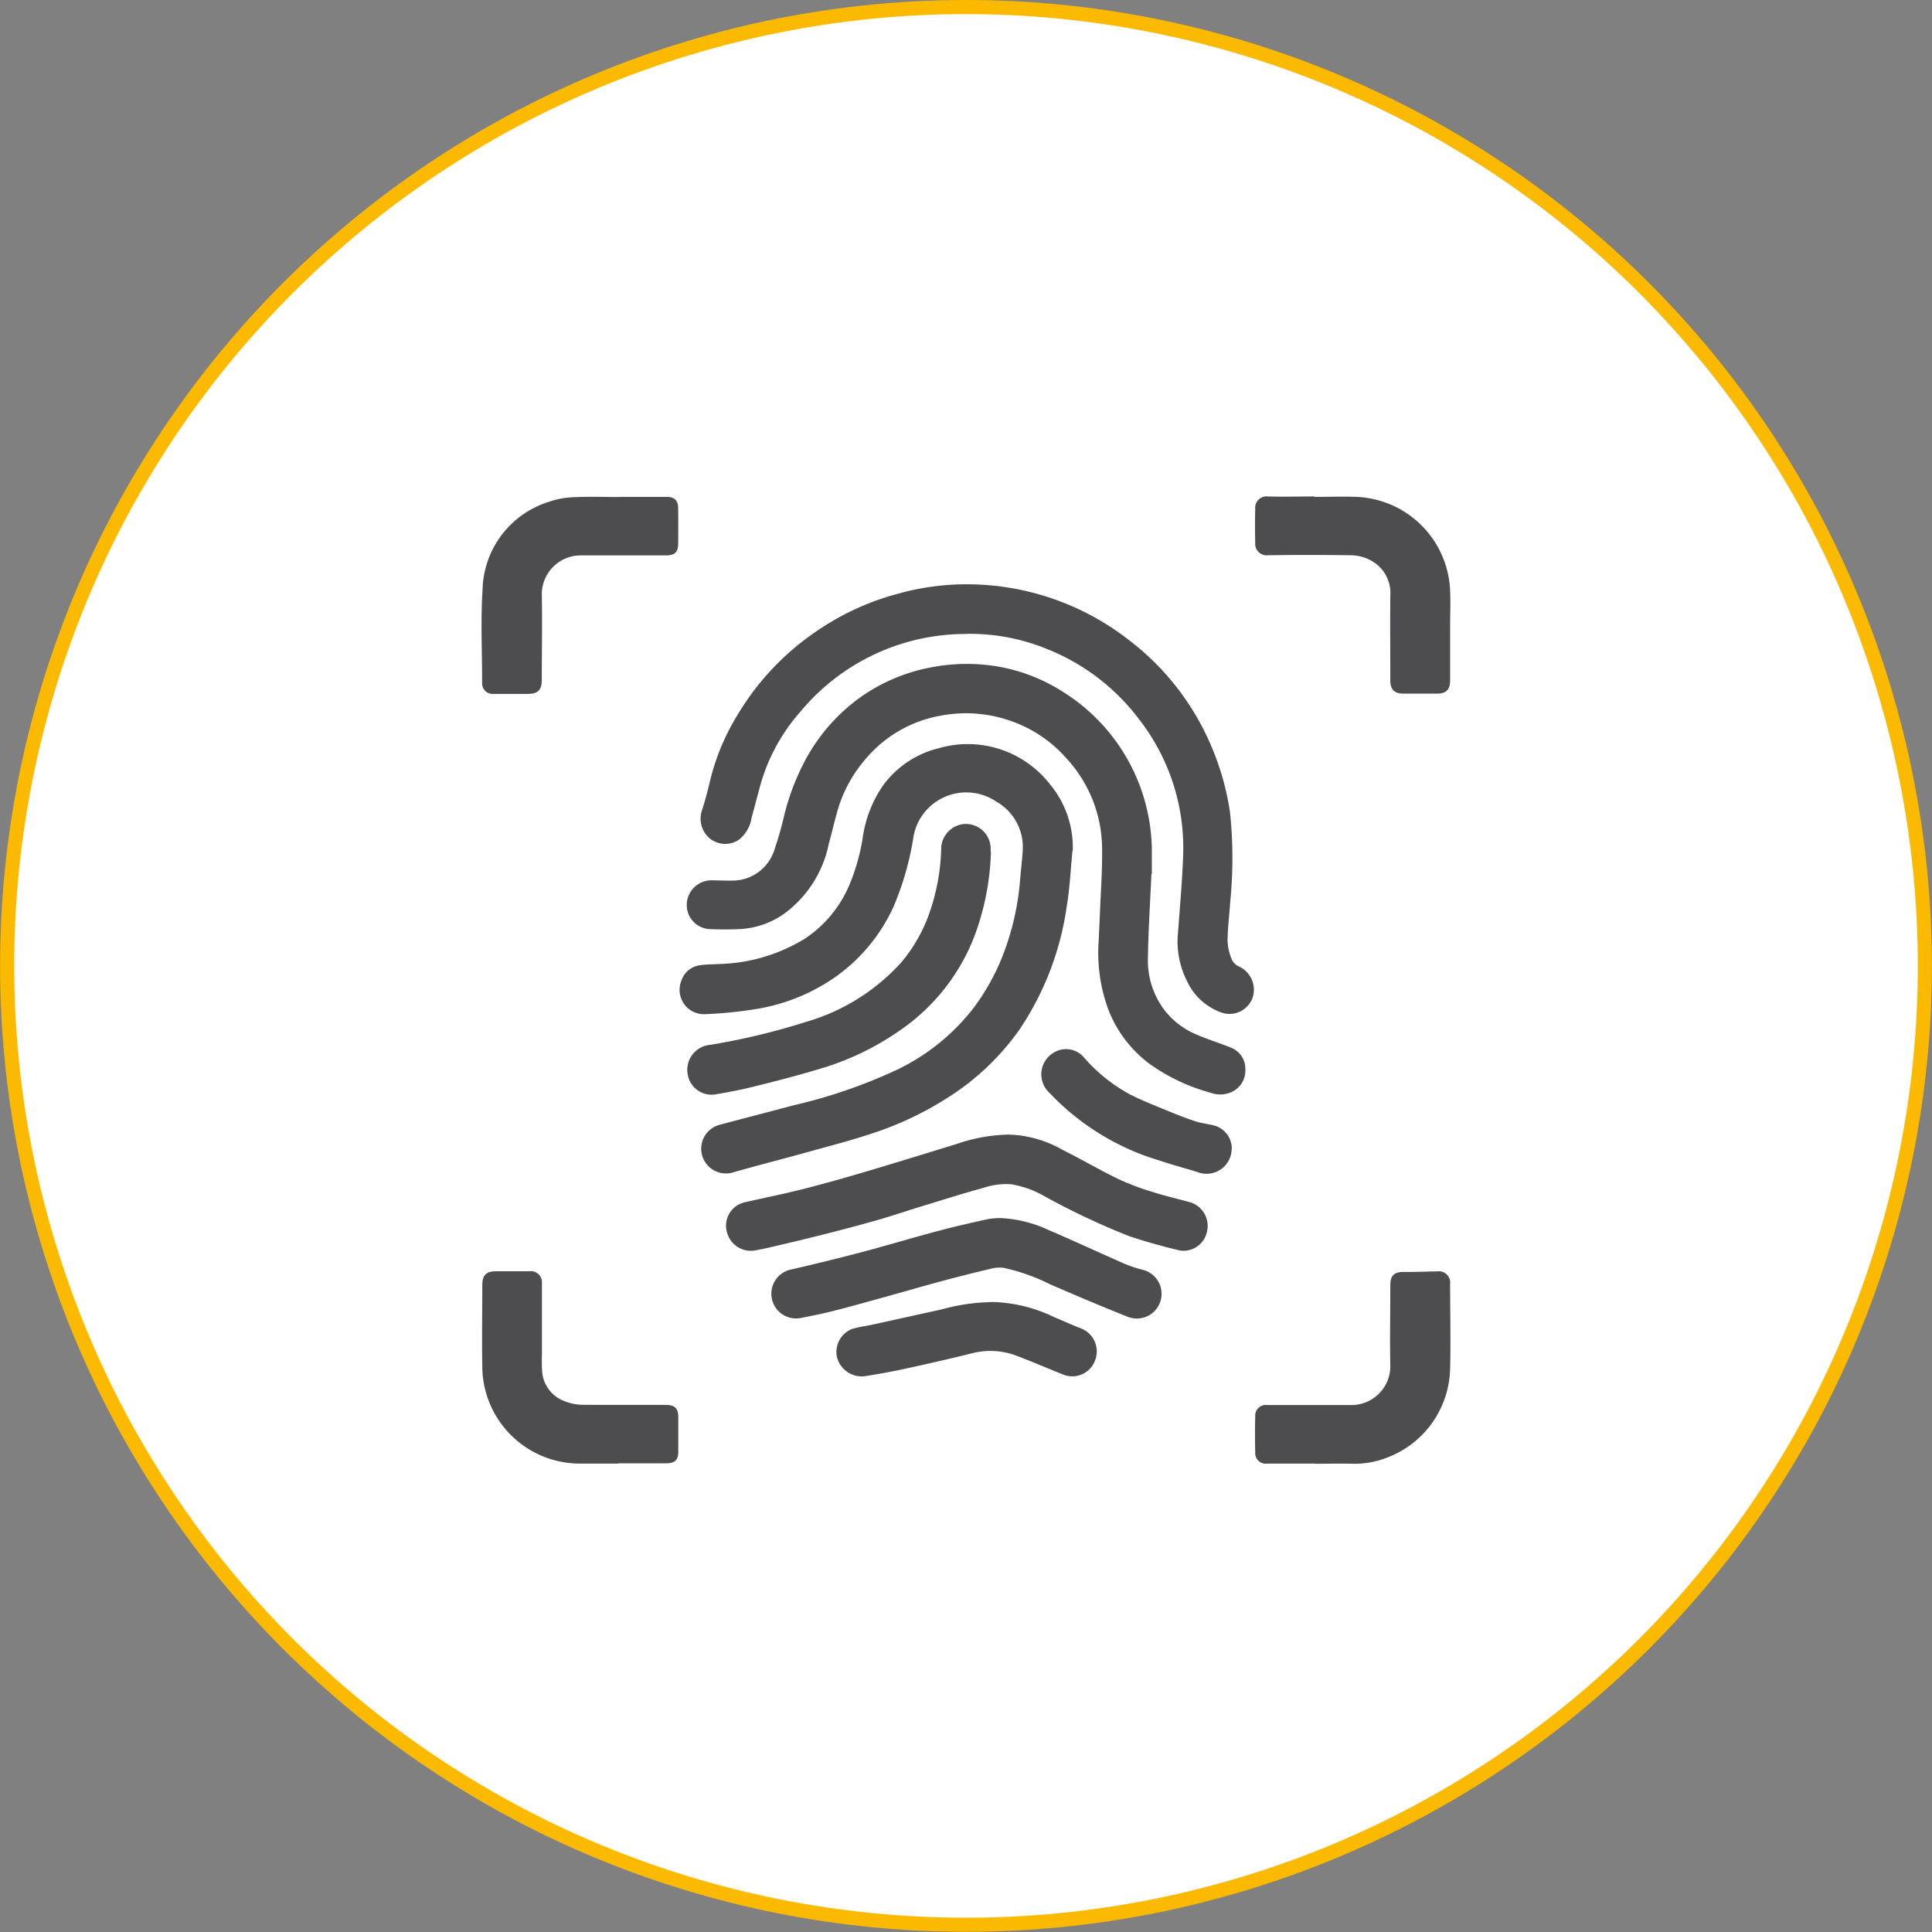 <?xml version="1.0" encoding="utf-8"?>
<svg xmlns="http://www.w3.org/2000/svg" height="137" viewBox="0 0 137 137" width="137">
  <rect x="0" y="0" width="137" height="137" fill="#808080" stroke="none"/>
  <g data-name="Group 2688" id="Group_2688" transform="translate(-200.8 -2681.626)">
    <path d="M320.3,4803.126q1.67,0,3.336.082t3.329.245q1.66.163,3.312.409t3.289.57q1.637.327,3.256.732t3.217.89q1.6.484,3.169,1.047t3.114,1.2q1.542.639,3.051,1.353t2.982,1.5q1.471.787,2.9,1.645t2.819,1.785q1.389.927,2.729,1.922t2.631,2.053q1.292,1.059,2.528,2.18t2.417,2.3q1.181,1.181,2.3,2.417t2.18,2.527q1.059,1.291,2.054,2.631t1.922,2.729q.927,1.389,1.785,2.82t1.645,2.9q.788,1.471,1.5,2.981t1.352,3.051q.639,1.543,1.2,3.115t1.047,3.168q.484,1.6.89,3.217t.731,3.257q.325,1.637.571,3.288t.408,3.313q.164,1.66.246,3.328t.082,3.337q0,1.669-.082,3.337t-.246,3.328q-.163,1.662-.408,3.313t-.571,3.288q-.326,1.638-.731,3.257t-.89,3.216q-.484,1.6-1.047,3.169t-1.2,3.115q-.637,1.542-1.352,3.051t-1.5,2.981q-.786,1.471-1.645,2.9t-1.785,2.82q-.928,1.388-1.922,2.729t-2.054,2.631q-1.059,1.29-2.18,2.527t-2.3,2.417q-1.18,1.181-2.417,2.3t-2.528,2.181q-1.29,1.059-2.631,2.053t-2.729,1.922q-1.387.927-2.819,1.785t-2.9,1.645q-1.473.787-2.982,1.5t-3.051,1.353q-1.542.639-3.114,1.2t-3.169,1.047q-1.6.484-3.217.89t-3.256.732q-1.638.324-3.289.57t-3.312.409q-1.662.163-3.329.245t-3.336.082q-1.669,0-3.337-.082t-3.328-.245q-1.662-.163-3.313-.409t-3.288-.57q-1.638-.327-3.257-.732t-3.217-.89q-1.6-.485-3.169-1.047t-3.114-1.2q-1.542-.639-3.051-1.353t-2.981-1.5q-1.473-.787-2.9-1.645t-2.82-1.785q-1.387-.927-2.729-1.922t-2.631-2.053q-1.29-1.059-2.527-2.181t-2.418-2.3q-1.179-1.181-2.3-2.417t-2.18-2.527q-1.059-1.291-2.053-2.631t-1.922-2.729q-.929-1.389-1.786-2.82t-1.645-2.9q-.788-1.473-1.5-2.981t-1.352-3.051q-.639-1.543-1.2-3.115t-1.047-3.169q-.484-1.6-.89-3.216t-.732-3.257q-.325-1.637-.57-3.288t-.409-3.313q-.163-1.66-.245-3.328t-.082-3.337q0-1.669.082-3.337t.245-3.328q.163-1.662.409-3.313t.57-3.288q.325-1.638.732-3.257t.89-3.217q.484-1.6,1.047-3.168t1.2-3.115q.639-1.542,1.352-3.051t1.5-2.981q.787-1.471,1.645-2.9t1.786-2.82q.927-1.388,1.922-2.729t2.053-2.631q1.059-1.29,2.18-2.527t2.3-2.417q1.18-1.181,2.418-2.3t2.527-2.18q1.29-1.059,2.631-2.053t2.729-1.922q1.388-.927,2.82-1.785t2.9-1.645q1.472-.787,2.981-1.5t3.051-1.353q1.542-.639,3.114-1.2t3.169-1.047q1.6-.485,3.217-.89t3.257-.732q1.637-.324,3.288-.57t3.313-.409q1.66-.163,3.328-.245T320.3,4803.126Z" data-name="Path 1047" fill="#fff" id="Path_1047" stroke="#fbba00" stroke-width="1" transform="translate(-51 -2121)"/>
    <path d="M327.849,4862.97c-.13,1.321-.19,2.661-.41,3.96a20.881,20.881,0,0,1-3.35,8.71,17.973,17.973,0,0,1-5.29,4.951,23.29,23.29,0,0,1-5.19,2.419c-1.42.471-2.87.851-4.32,1.25-1.82.511-3.65.971-5.47,1.491a1.754,1.754,0,1,1-1.04-3.35c1.75-.471,3.51-.92,5.27-1.391a36.927,36.927,0,0,0,7.32-2.509,15.136,15.136,0,0,0,5.46-4.39,15.824,15.824,0,0,0,2.13-3.86,19.02,19.02,0,0,0,1.18-5.261c.05-.669.14-1.33.18-2a3.712,3.712,0,0,0-1.9-3.54,3.8,3.8,0,0,0-5.87,2.681,20.734,20.734,0,0,1-1.38,4.77,12.346,12.346,0,0,1-4.17,5.029,13.569,13.569,0,0,1-5.42,2.221,29.885,29.885,0,0,1-3.77.39,1.724,1.724,0,0,1-1.68-2.4,1.581,1.581,0,0,1,1.31-1.069c.46-.07.94-.061,1.4-.09a12.15,12.15,0,0,0,6.06-1.81,8.577,8.577,0,0,0,3.1-3.721,14.463,14.463,0,0,0,.97-3.369,8.627,8.627,0,0,1,1.48-3.8,6.922,6.922,0,0,1,3.92-2.6,7.388,7.388,0,0,1,7.88,2.551,6.992,6.992,0,0,1,1.62,4.75Z" data-name="Path 1069" fill="#4d4d4f" id="Path_1069" transform="translate(-51 -2121)"/>
    <path d="M333.449,4864.6c-.09,2-.22,4-.25,6a5.809,5.809,0,0,0,1.15,3.619,5.592,5.592,0,0,0,2.35,1.79c.77.331,1.58.581,2.37.9a1.6,1.6,0,0,1,1.04,1.531,1.672,1.672,0,0,1-.91,1.59,1.935,1.935,0,0,1-1.56.08,13.5,13.5,0,0,1-4.29-2.02,8.741,8.741,0,0,1-2.93-3.81,11.6,11.6,0,0,1-.71-4.95q.045-.99.09-1.98c.06-1.56.18-3.111.15-4.671a9.485,9.485,0,0,0-2.53-6.279,9.271,9.271,0,0,0-4.12-2.71,9.488,9.488,0,0,0-4.76-.321,8.99,8.99,0,0,0-5.5,3.25,9.526,9.526,0,0,0-1.78,3.261c-.26.85-.45,1.73-.69,2.589a8.154,8.154,0,0,1-3.19,4.971,6.012,6.012,0,0,1-3.11,1.069q-1.08.047-2.16,0a1.709,1.709,0,0,1-1.61-1.77,1.753,1.753,0,0,1,1.71-1.689c.51,0,1.01.03,1.52.02a3.11,3.11,0,0,0,2.98-2.17,25.359,25.359,0,0,0,.73-2.58,17.157,17.157,0,0,1,1.4-3.67,13.109,13.109,0,0,1,4.07-4.65,12.738,12.738,0,0,1,4.92-2.051,13.268,13.268,0,0,1,4.61-.08,12.49,12.49,0,0,1,4.71,1.8,13.394,13.394,0,0,1,6.33,11.219v1.711Z" data-name="Path 1070" fill="#4d4d4f" id="Path_1070" transform="translate(-51 -2121)"/>
    <path d="M320.349,4847.581a15.233,15.233,0,0,0-11.78,5.5,13.258,13.258,0,0,0-2.8,5.039c-.23.821-.44,1.651-.67,2.481a2.452,2.452,0,0,1-.93,1.59,1.746,1.746,0,0,1-2.05-.12,1.841,1.841,0,0,1-.54-1.99c.23-.691.41-1.4.58-2.12a16.118,16.118,0,0,1,1.91-4.591,18.814,18.814,0,0,1,5.94-6.19,18.6,18.6,0,0,1,5.57-2.48,17.96,17.96,0,0,1,5.1-.639,18.7,18.7,0,0,1,11.25,4.01,18.513,18.513,0,0,1,5.56,7,18.933,18.933,0,0,1,1.53,5.14,31.146,31.146,0,0,1,.02,6.33c-.06.949-.19,1.9-.19,2.84a3.686,3.686,0,0,0,.34,1.37,1.162,1.162,0,0,0,.57.46,1.808,1.808,0,0,1,.85,2.2,1.746,1.746,0,0,1-2.09,1.051,4.261,4.261,0,0,1-2.53-2.23,6.234,6.234,0,0,1-.65-3.531c.13-1.819.3-3.629.36-5.449a14.825,14.825,0,0,0-3.08-9.56,15.215,15.215,0,0,0-6.54-5.031,14.488,14.488,0,0,0-5.71-1.089Z" data-name="Path 1071" fill="#4d4d4f" id="Path_1071" transform="translate(-51 -2121)"/>
    <path d="M323.309,4883.081a8.042,8.042,0,0,1,3.79,1.059c1.35.671,2.66,1.441,4.02,2.1a18.882,18.882,0,0,0,2.58.96c.85.27,1.73.46,2.59.71a1.752,1.752,0,0,1,1.09,2.091,1.7,1.7,0,0,1-1.91,1.3c-1.21-.291-2.42-.621-3.6-1.02a51.522,51.522,0,0,1-6.24-2.96,7.1,7.1,0,0,0-2.14-.721,5.132,5.132,0,0,0-1.93.25c-1.46.4-2.9.861-4.35,1.3-1.08.33-2.16.7-3.25,1.009-1.3.371-2.6.71-3.91,1.04-1.19.3-2.38.581-3.57.861-.37.09-.74.159-1.11.23a1.745,1.745,0,0,1-2-1.22,1.7,1.7,0,0,1,1.25-2.19c1.35-.31,2.72-.58,4.06-.92,1.5-.38,3-.8,4.48-1.241,2.15-.639,4.29-1.3,6.44-1.96a12.011,12.011,0,0,1,3.72-.679Z" data-name="Path 1072" fill="#4d4d4f" id="Path_1072" transform="translate(-51 -2121)"/>
    <path d="M322.069,4863.031a18.492,18.492,0,0,1-.79,4.85,14.325,14.325,0,0,1-5.56,7.739,19.456,19.456,0,0,1-5.46,2.7c-1.59.49-3.2.91-4.81,1.31-.98.25-1.97.44-2.97.609a1.717,1.717,0,0,1-1.91-1.409,1.777,1.777,0,0,1,1.58-2.111,48.551,48.551,0,0,0,6.84-1.639,14.523,14.523,0,0,0,6.74-4.23,11.2,11.2,0,0,0,1.98-3.49,14.917,14.917,0,0,0,.83-4.48,1.79,1.79,0,0,1,1.52-1.81,1.758,1.758,0,0,1,1.99,1.66v.3Z" data-name="Path 1073" fill="#4d4d4f" id="Path_1073" transform="translate(-51 -2121)"/>
    <path d="M322.739,4889a9.054,9.054,0,0,1,3.4.84c1.75.75,3.47,1.549,5.22,2.319a8.822,8.822,0,0,0,1.43.5,1.753,1.753,0,1,1-1.05,3.33c-1.84-.73-3.65-1.5-5.47-2.29a13.963,13.963,0,0,0-3.3-1.169,2.464,2.464,0,0,0-.97.08q-1.725.405-3.45.87c-1.26.34-2.5.7-3.76,1.05-1.3.359-2.6.729-3.91,1.06-.75.19-1.5.339-2.26.49a1.754,1.754,0,1,1-.68-3.441q2.55-.584,5.07-1.25c1.77-.469,3.52-1,5.29-1.469,1.17-.31,2.35-.58,3.53-.84A5.275,5.275,0,0,1,322.739,4889Z" data-name="Path 1074" fill="#4d4d4f" id="Path_1074" transform="translate(-51 -2121)"/>
    <path d="M295.689,4837.861h3.39c.54,0,.8.24.81.779q.015,1.275,0,2.551c0,.59-.25.819-.85.819h-6.05a2.76,2.76,0,0,0-2.77,2.721c.04,2.029,0,4.06,0,6.09,0,.74-.27,1.01-1,1.01h-2.43a.741.741,0,0,1-.8-.78c0-2.21-.11-4.42.03-6.621a6.692,6.692,0,0,1,4.7-6.219,6.059,6.059,0,0,1,1.85-.33c1.04-.05,2.08-.011,3.12-.011Z" data-name="Path 1075" fill="#4d4d4f" id="Path_1075" transform="translate(-51 -2121)"/>
    <path d="M345.019,4837.861c1,0,2-.04,3,0a6.934,6.934,0,0,1,6.61,6.64c.04.82,0,1.639,0,2.46v3.92c0,.65-.28.93-.92.93h-2.4c-.63,0-.92-.29-.92-.93,0-2-.02-4.011,0-6.011a2.623,2.623,0,0,0-1.49-2.559,3.053,3.053,0,0,0-1.27-.31q-2.97-.046-5.93,0a.815.815,0,0,1-.89-.89q-.03-1.2,0-2.4a.8.8,0,0,1,.89-.88c1.1.03,2.21,0,3.31,0Z" data-name="Path 1076" fill="#4d4d4f" id="Path_1076" transform="translate(-51 -2121)"/>
    <path d="M295.649,4906.41h-2.74a6.921,6.921,0,0,1-6.91-6.869c-.03-1.91,0-3.83,0-5.75,0-.76.27-1.02,1.03-1.02h2.32a.79.79,0,0,1,.88.86v5.02a10.755,10.755,0,0,0,.03,1.39,2.448,2.448,0,0,0,1.64,1.969,3.486,3.486,0,0,0,1.29.23c1.94.02,3.88,0,5.82.011.64,0,.88.23.89.86v2.43c0,.619-.24.849-.86.849h-3.39Z" data-name="Path 1077" fill="#4d4d4f" id="Path_1077" transform="translate(-51 -2121)"/>
    <path d="M345.049,4906.41h-3.39a.746.746,0,0,1-.85-.8q-.03-1.277,0-2.55a.752.752,0,0,1,.85-.8h5.97a2.758,2.758,0,0,0,2.76-2.689c-.04-1.94,0-3.88,0-5.82,0-.69.29-.94.97-.93.78.01,1.57-.03,2.35-.04a.806.806,0,0,1,.92.9c0,2,.05,4.011,0,6.011a6.9,6.9,0,0,1-4.43,6.279,6.367,6.367,0,0,1-2.48.451c-.89-.02-1.78,0-2.66,0Z" data-name="Path 1078" fill="#4d4d4f" id="Path_1078" transform="translate(-51 -2121)"/>
    <path d="M322.089,4894.95a10.581,10.581,0,0,1,4.43,1.06c.62.261,1.22.531,1.84.781a1.748,1.748,0,0,1,1.12,2.23,1.726,1.726,0,0,1-2.33,1.06c-1.07-.43-2.14-.89-3.22-1.3a5.2,5.2,0,0,0-3.17-.2c-1.64.409-3.29.78-4.94,1.139-.89.19-1.78.351-2.68.491a1.806,1.806,0,0,1-2.01-1.451,1.769,1.769,0,0,1,1.07-1.89,9.438,9.438,0,0,1,1.18-.25l5.18-1.139a13.923,13.923,0,0,1,3.54-.52Z" data-name="Path 1079" fill="#4d4d4f" id="Path_1079" transform="translate(-51 -2121)"/>
    <path d="M339.139,4884.071a1.777,1.777,0,0,1-2.44,1.66c-.88-.27-1.77-.5-2.64-.8a17.642,17.642,0,0,1-7.83-4.8,1.782,1.782,0,0,1,.18-2.79,1.669,1.669,0,0,1,2.23.24,11.684,11.684,0,0,0,3.34,2.679c.93.46,1.91.841,2.88,1.241.58.239,1.16.46,1.75.65.38.12.79.17,1.18.259a1.7,1.7,0,0,1,1.36,1.681Z" data-name="Path 1080" fill="#4d4d4f" id="Path_1080" transform="translate(-51 -2121)"/>
  </g>
</svg>